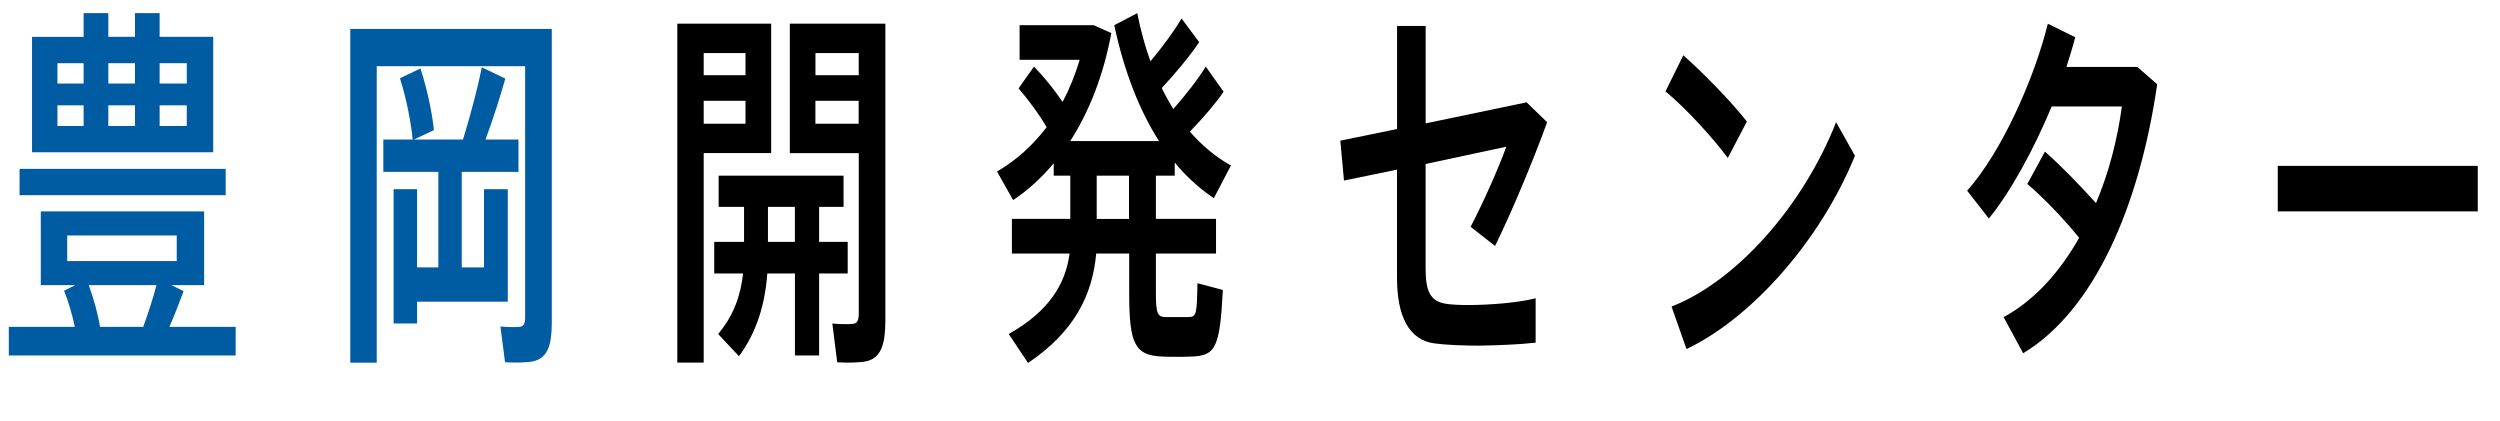 <?xml version="1.0" encoding="UTF-8"?>
<svg id="_レイヤー_2" data-name="レイヤー 2" xmlns="http://www.w3.org/2000/svg" viewBox="0 0 465.26 78.4">
  <defs>
    <style>
      .cls-1 {
        fill: #000;
      }

      .cls-1, .cls-2 {
        stroke-width: 0px;
      }

      .cls-2 {
        fill: #005ca2;
      }
    </style>
  </defs>
  <g id="_レイヤー_1-2" data-name="レイヤー 1">
    <g>
      <path class="cls-2" d="M13.92,60.83c-.45-2.17-1.14-4.62-2-6.72l2.09-1.05h-6.42v-13.72h30.4v13.72h-6.1l2.28,1.12c-.73,1.96-1.64,4.34-2.64,6.65h12.33v5.32H1.64v-5.32h12.29ZM42,31.43v4.9H3.64v-4.9h38.36ZM15.56,6.86V2.44h4.6v4.41h4.96V2.44h4.59v4.41h9.97v21.49H5.96V6.86h9.6ZM10.69,15.54h4.87v-3.78h-4.87v3.78ZM10.69,23.45h4.87v-3.85h-4.87v3.85ZM12.51,48.58h20.38v-4.76H12.51v4.76ZM26.66,60.83c.96-2.66,1.87-5.46,2.46-7.77h-12.6c.96,2.66,1.73,5.46,2.09,7.77h8.05ZM25.12,15.54v-3.78h-4.96v3.78h4.96ZM25.12,23.45v-3.85h-4.96v3.85h4.96ZM34.76,15.54v-3.78h-5.05v3.78h5.05ZM34.76,23.45v-3.85h-5.05v3.85h5.05Z"/>
      <path class="cls-2" d="M100.1,5.38h2.59v54.61c0,4.27-.77,6.51-3.28,7.21-1.14.28-3.59.35-5.42.21l-.86-6.65c1.27.14,2.96.14,3.55.07.82-.07,1.05-.63,1.05-1.82V12.32h-27.62v55.17h-4.92V5.38h34.9ZM94.5,35.21v20.93h-16.88v4.06h-4.37v-24.99h4.37v14.56h3.96v-17.78h-10.24v-6.02h5.46c-.32-3.29-1.18-7.7-2.37-11.41l3.82-1.82c1.27,3.92,2.18,8.26,2.5,11.48l-3.73,1.75h9.15c1.41-4.62,2.78-9.8,3.5-13.44l4.37,2.1c-.91,3.22-2.23,7.42-3.69,11.34h6.14v6.02h-10.56v17.78h4.14v-14.56h4.41Z"/>
      <path class="cls-1" d="M130.96,4.41h12.56v24.08h-12.56v38.99h-4.91V4.41h4.91ZM138.74,14v-4.13h-7.78v4.13h7.78ZM130.96,18.76v4.27h7.78v-4.27h-7.78ZM138.47,45.01v-6.51h-4.73v-5.81h23.25v5.81h-4.55v6.51h5.32v5.88h-5.32v15.26h-4.5v-15.26h-5.14c-.41,5.6-1.91,10.85-5.28,15.4l-3.87-4.13c2.87-3.43,4.19-7.14,4.64-11.27h-5.37v-5.88h5.55ZM147.93,45.01v-6.51h-5.01v6.51h5.01ZM162.54,4.41h2.23v55.17c0,4.41-.77,6.93-3.41,7.63-1.14.28-3.64.35-5.55.21l-.91-7.21c1.32.14,3.14.14,3.78.07.91-.07,1.14-.77,1.14-1.96v-29.82h-12.83V4.41h15.56ZM159.81,14v-4.13h-8.05v4.13h8.05ZM151.75,18.76v4.27h8.05v-4.27h-8.05Z"/>
      <path class="cls-1" d="M199.19,40.74v-8.05h-3.09v-2.31c-2.28,2.73-4.82,5.04-7.55,6.86l-3-5.32c3.5-2.03,6.64-4.83,9.24-8.26-1.41-2.38-3.14-4.76-5.23-7.21l2.87-4.06c2.14,2.24,3.87,4.41,5.32,6.58,1.27-2.38,2.32-4.97,3.19-7.84h-11.19v-6.44h13.79l3.28,1.47c-1.46,7.91-4.14,14.63-7.64,20.09h16.52c-3.59-5.6-6.46-12.81-8.33-21.56l4.28-2.24c.64,3.22,1.46,6.23,2.46,8.96,2.32-2.8,4.5-5.74,5.78-7.98l3.28,4.41c-1.68,2.52-4.28,5.67-6.96,8.54.68,1.4,1.41,2.73,2.14,3.92,2.41-2.73,4.69-5.67,6.05-7.91l3.32,4.69c-1.55,2.24-3.82,4.9-6.28,7.42,2.32,2.66,4.87,4.76,7.64,6.3l-3.18,6.09c-2.59-1.75-5.05-3.92-7.28-6.65v2.45h-3.5v8.05h11.19v6.44h-11.19v7.49c0,3.78.36,4.27,1.73,4.34h4.41c1.37-.07,1.5-.42,1.59-6.3l4.73,1.26c-.55,10.92-1.41,12.25-5.92,12.39-1.59.07-3.87.07-5.32,0-5.05-.21-6.19-2.17-6.19-11.69v-7.49h-6.14c-.68,7.77-4.14,14.63-12.69,20.37l-3.59-5.39c7.46-4.2,10.56-9.24,11.33-14.98h-10.74v-6.44h10.92ZM210.11,40.74v-8.05h-6.01v8.05h6.01Z"/>
      <path class="cls-1" d="M273.23,56.77c3.87,0,9.33-.42,12.56-1.26v8.26c-3.05.35-6.92.49-10.47.56-3.05,0-6.23-.14-8.37-.42-4.69-.63-6.96-4.97-6.96-12.18v-20.16l-9.87,2.03-.68-7.42,10.56-2.17V4.83h5.32v18.13l18.79-3.92,3.82,3.71c-2.73,7.49-6.42,16.31-9.69,23.03l-4.55-3.57c2.41-4.62,5.23-10.99,6.64-14.91l-15.02,3.22v19.39c0,4.27.82,6.23,3.96,6.65.96.14,2.46.21,3.96.21Z"/>
      <path class="cls-1" d="M325.1,22.61l-3.55,6.79c-2.55-3.5-7.83-9.31-11.6-12.39l3.32-6.72c3.96,3.5,8.96,8.68,11.83,12.32ZM341.71,22.75l3.5,6.23c-6.32,15.61-19.11,30.17-31.35,35.98l-2.78-7.91c12.06-4.69,24.48-18.69,30.62-34.3Z"/>
      <path class="cls-1" d="M380.56,28.21c2.96,2.59,6.69,6.44,9.51,9.59,2.41-5.67,4-11.9,4.82-17.99h-13.06c-3.32,7.98-7.6,15.82-11.69,20.86l-4.05-5.18c6.33-7.07,12.47-20.72,15.02-31.08l5.1,2.52c-.46,1.82-1.05,3.64-1.64,5.53h13.2l3.69,3.22c-3.32,22.89-11.79,42.14-24.94,50.06l-3.64-6.72c5.69-3.08,10.42-8.33,14.06-14.77-2.91-3.57-6.73-7.56-9.65-10.01l3.28-6.02Z"/>
      <path class="cls-1" d="M461.12,30.87v8.47h-37.22v-8.47h37.22Z"/>
    </g>
  </g>
</svg>